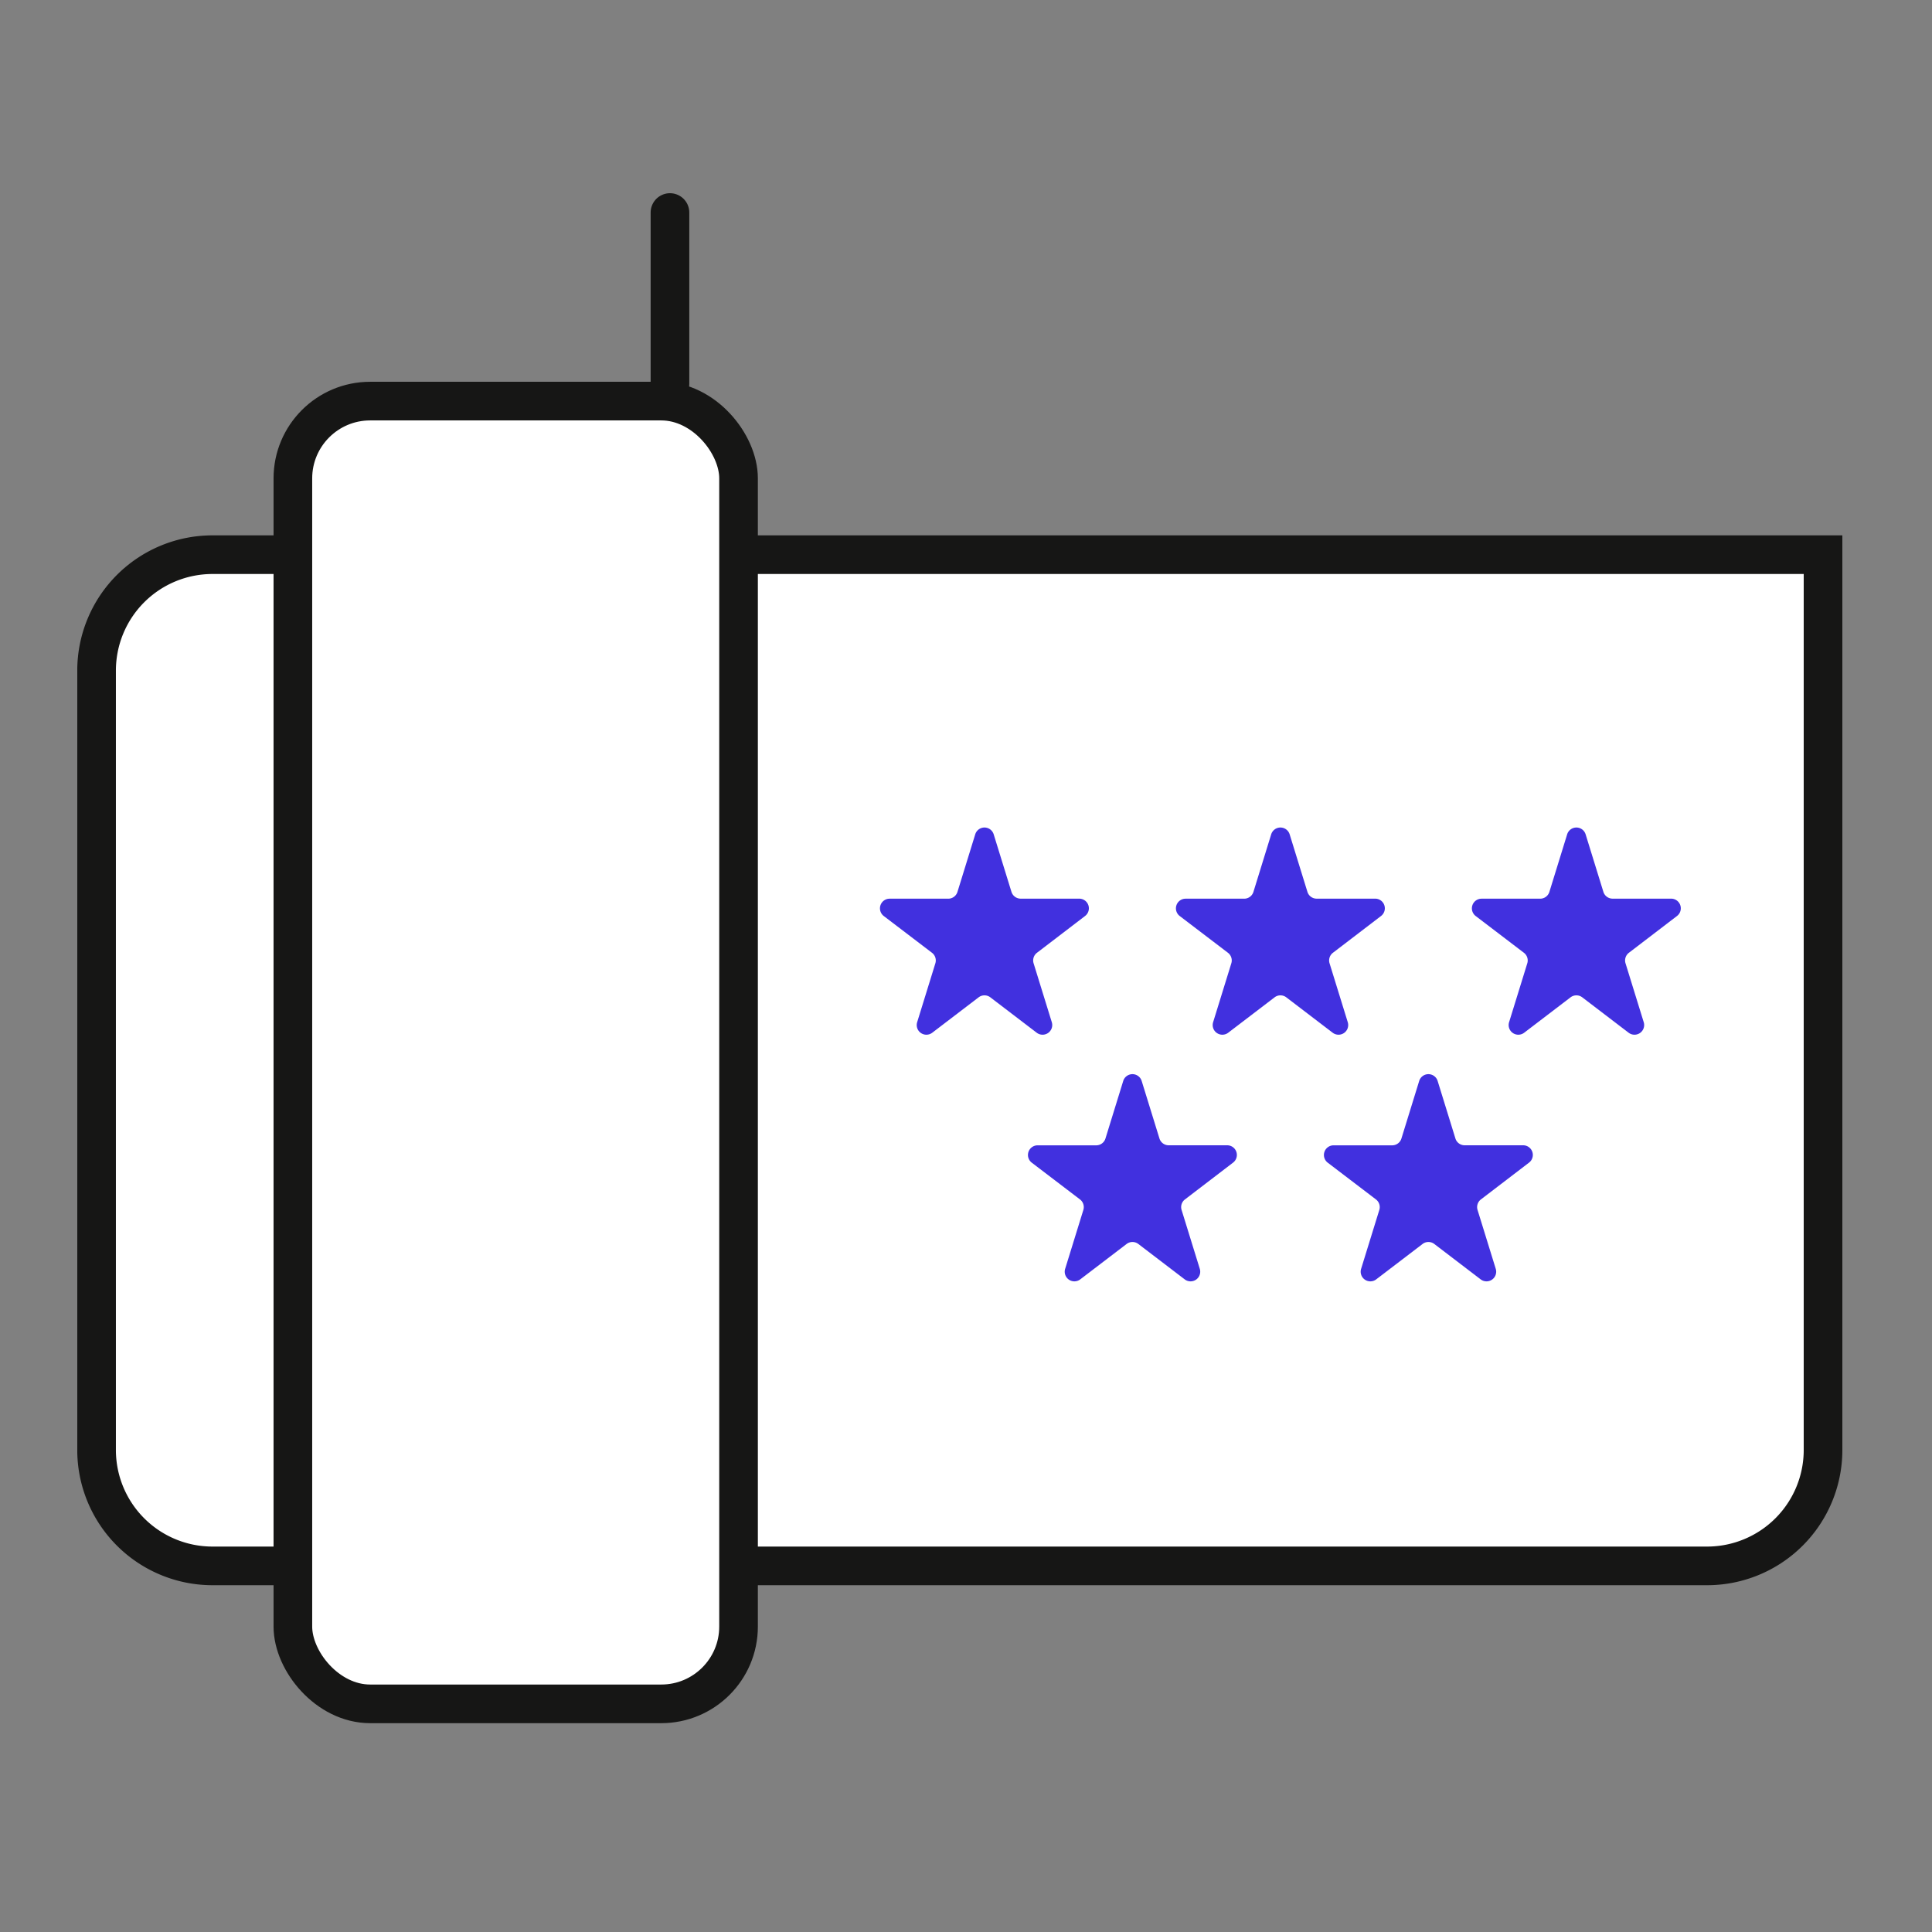 <svg xmlns="http://www.w3.org/2000/svg" width="100" height="100" viewBox="0 0 100 100">
    <rect x="0" y="0" width="100" height="100" fill="#808080" stroke="none"/>
    <defs>
        <clipPath id="lfcjgyc1ta">
            <path data-name="사각형 17308" style="opacity:.44;fill:red" d="M0 0h92v92H0z"/>
        </clipPath>
    </defs>
    <g data-name="마스크 그룹 196" transform="translate(4 4)" style="clip-path:url(#lfcjgyc1ta)">
        <g data-name="그룹 115820" transform="translate(.999 7)">
            <path data-name="사각형 17304" d="M6 0h83.361v46.34a6 6 0 0 1-6 6H6a6 6 0 0 1-6-6V6a6 6 0 0 1 6-6z" transform="translate(0 17.71)" style="fill:#fff;stroke:#161615;stroke-linecap:round;stroke-miterlimit:10;stroke-width:2px"/>
            <rect data-name="사각형 17305" width="23.068" height="67.43" rx="4" transform="translate(10.16 9.761)" style="fill:#fff;stroke:#161615;stroke-linecap:round;stroke-miterlimit:10;stroke-width:2px"/>
            <path data-name="선 91" transform="translate(29.678)" style="fill:#fff;stroke:#161615;stroke-linecap:round;stroke-miterlimit:10;stroke-width:2px" d="M0 8.872V0"/>
            <path data-name="다각형 2" d="M5.905 1.546a.5.5 0 0 1 .955 0l.92 2.978a.5.5 0 0 0 .478.352h3.029a.5.5 0 0 1 .3.9L9.1 7.678a.5.5 0 0 0-.174.545l.942 3.048a.5.5 0 0 1-.781.545l-2.4-1.832a.5.5 0 0 0-.607 0l-2.4 1.832a.5.5 0 0 1-.781-.545l.942-3.048a.5.5 0 0 0-.174-.545l-2.493-1.9a.5.5 0 0 1 .3-.9h3.033a.5.5 0 0 0 .478-.352z" transform="translate(39.574 30.638)" style="fill:#4130df"/>
            <path data-name="다각형 3" d="M5.905 1.546a.5.5 0 0 1 .955 0l.92 2.978a.5.5 0 0 0 .478.352h3.029a.5.5 0 0 1 .3.9L9.1 7.678a.5.5 0 0 0-.174.545l.942 3.048a.5.5 0 0 1-.781.545l-2.4-1.832a.5.5 0 0 0-.607 0l-2.4 1.832a.5.5 0 0 1-.781-.545l.942-3.048a.5.5 0 0 0-.174-.545l-2.493-1.9a.5.5 0 0 1 .3-.9h3.033a.5.5 0 0 0 .478-.352z" transform="translate(54.893 30.638)" style="fill:#4130df"/>
            <path data-name="다각형 6" d="M5.905 1.546a.5.5 0 0 1 .955 0l.92 2.978a.5.5 0 0 0 .478.352h3.029a.5.5 0 0 1 .3.9L9.1 7.678a.5.5 0 0 0-.174.545l.942 3.048a.5.5 0 0 1-.781.545l-2.4-1.832a.5.5 0 0 0-.607 0l-2.4 1.832a.5.5 0 0 1-.781-.545l.942-3.048a.5.5 0 0 0-.174-.545l-2.493-1.9a.5.5 0 0 1 .3-.9h3.033a.5.5 0 0 0 .478-.352z" transform="translate(47.234 43.404)" style="fill:#4130df"/>
            <path data-name="다각형 4" d="M5.905 1.546a.5.5 0 0 1 .955 0l.92 2.978a.5.5 0 0 0 .478.352h3.029a.5.5 0 0 1 .3.9L9.1 7.678a.5.5 0 0 0-.174.545l.942 3.048a.5.5 0 0 1-.781.545l-2.4-1.832a.5.5 0 0 0-.607 0l-2.4 1.832a.5.5 0 0 1-.781-.545l.942-3.048a.5.5 0 0 0-.174-.545l-2.493-1.9a.5.5 0 0 1 .3-.9h3.033a.5.5 0 0 0 .478-.352z" transform="translate(70.212 30.638)" style="fill:#4130df"/>
            <path data-name="다각형 5" d="M5.905 1.546a.5.5 0 0 1 .955 0l.92 2.978a.5.5 0 0 0 .478.352h3.029a.5.5 0 0 1 .3.9L9.1 7.678a.5.5 0 0 0-.174.545l.942 3.048a.5.5 0 0 1-.781.545l-2.4-1.832a.5.5 0 0 0-.607 0l-2.4 1.832a.5.5 0 0 1-.781-.545l.942-3.048a.5.5 0 0 0-.174-.545l-2.493-1.9a.5.5 0 0 1 .3-.9h3.033a.5.5 0 0 0 .478-.352z" transform="translate(62.553 43.404)" style="fill:#4130df"/>
        </g>
    </g>
</svg>
